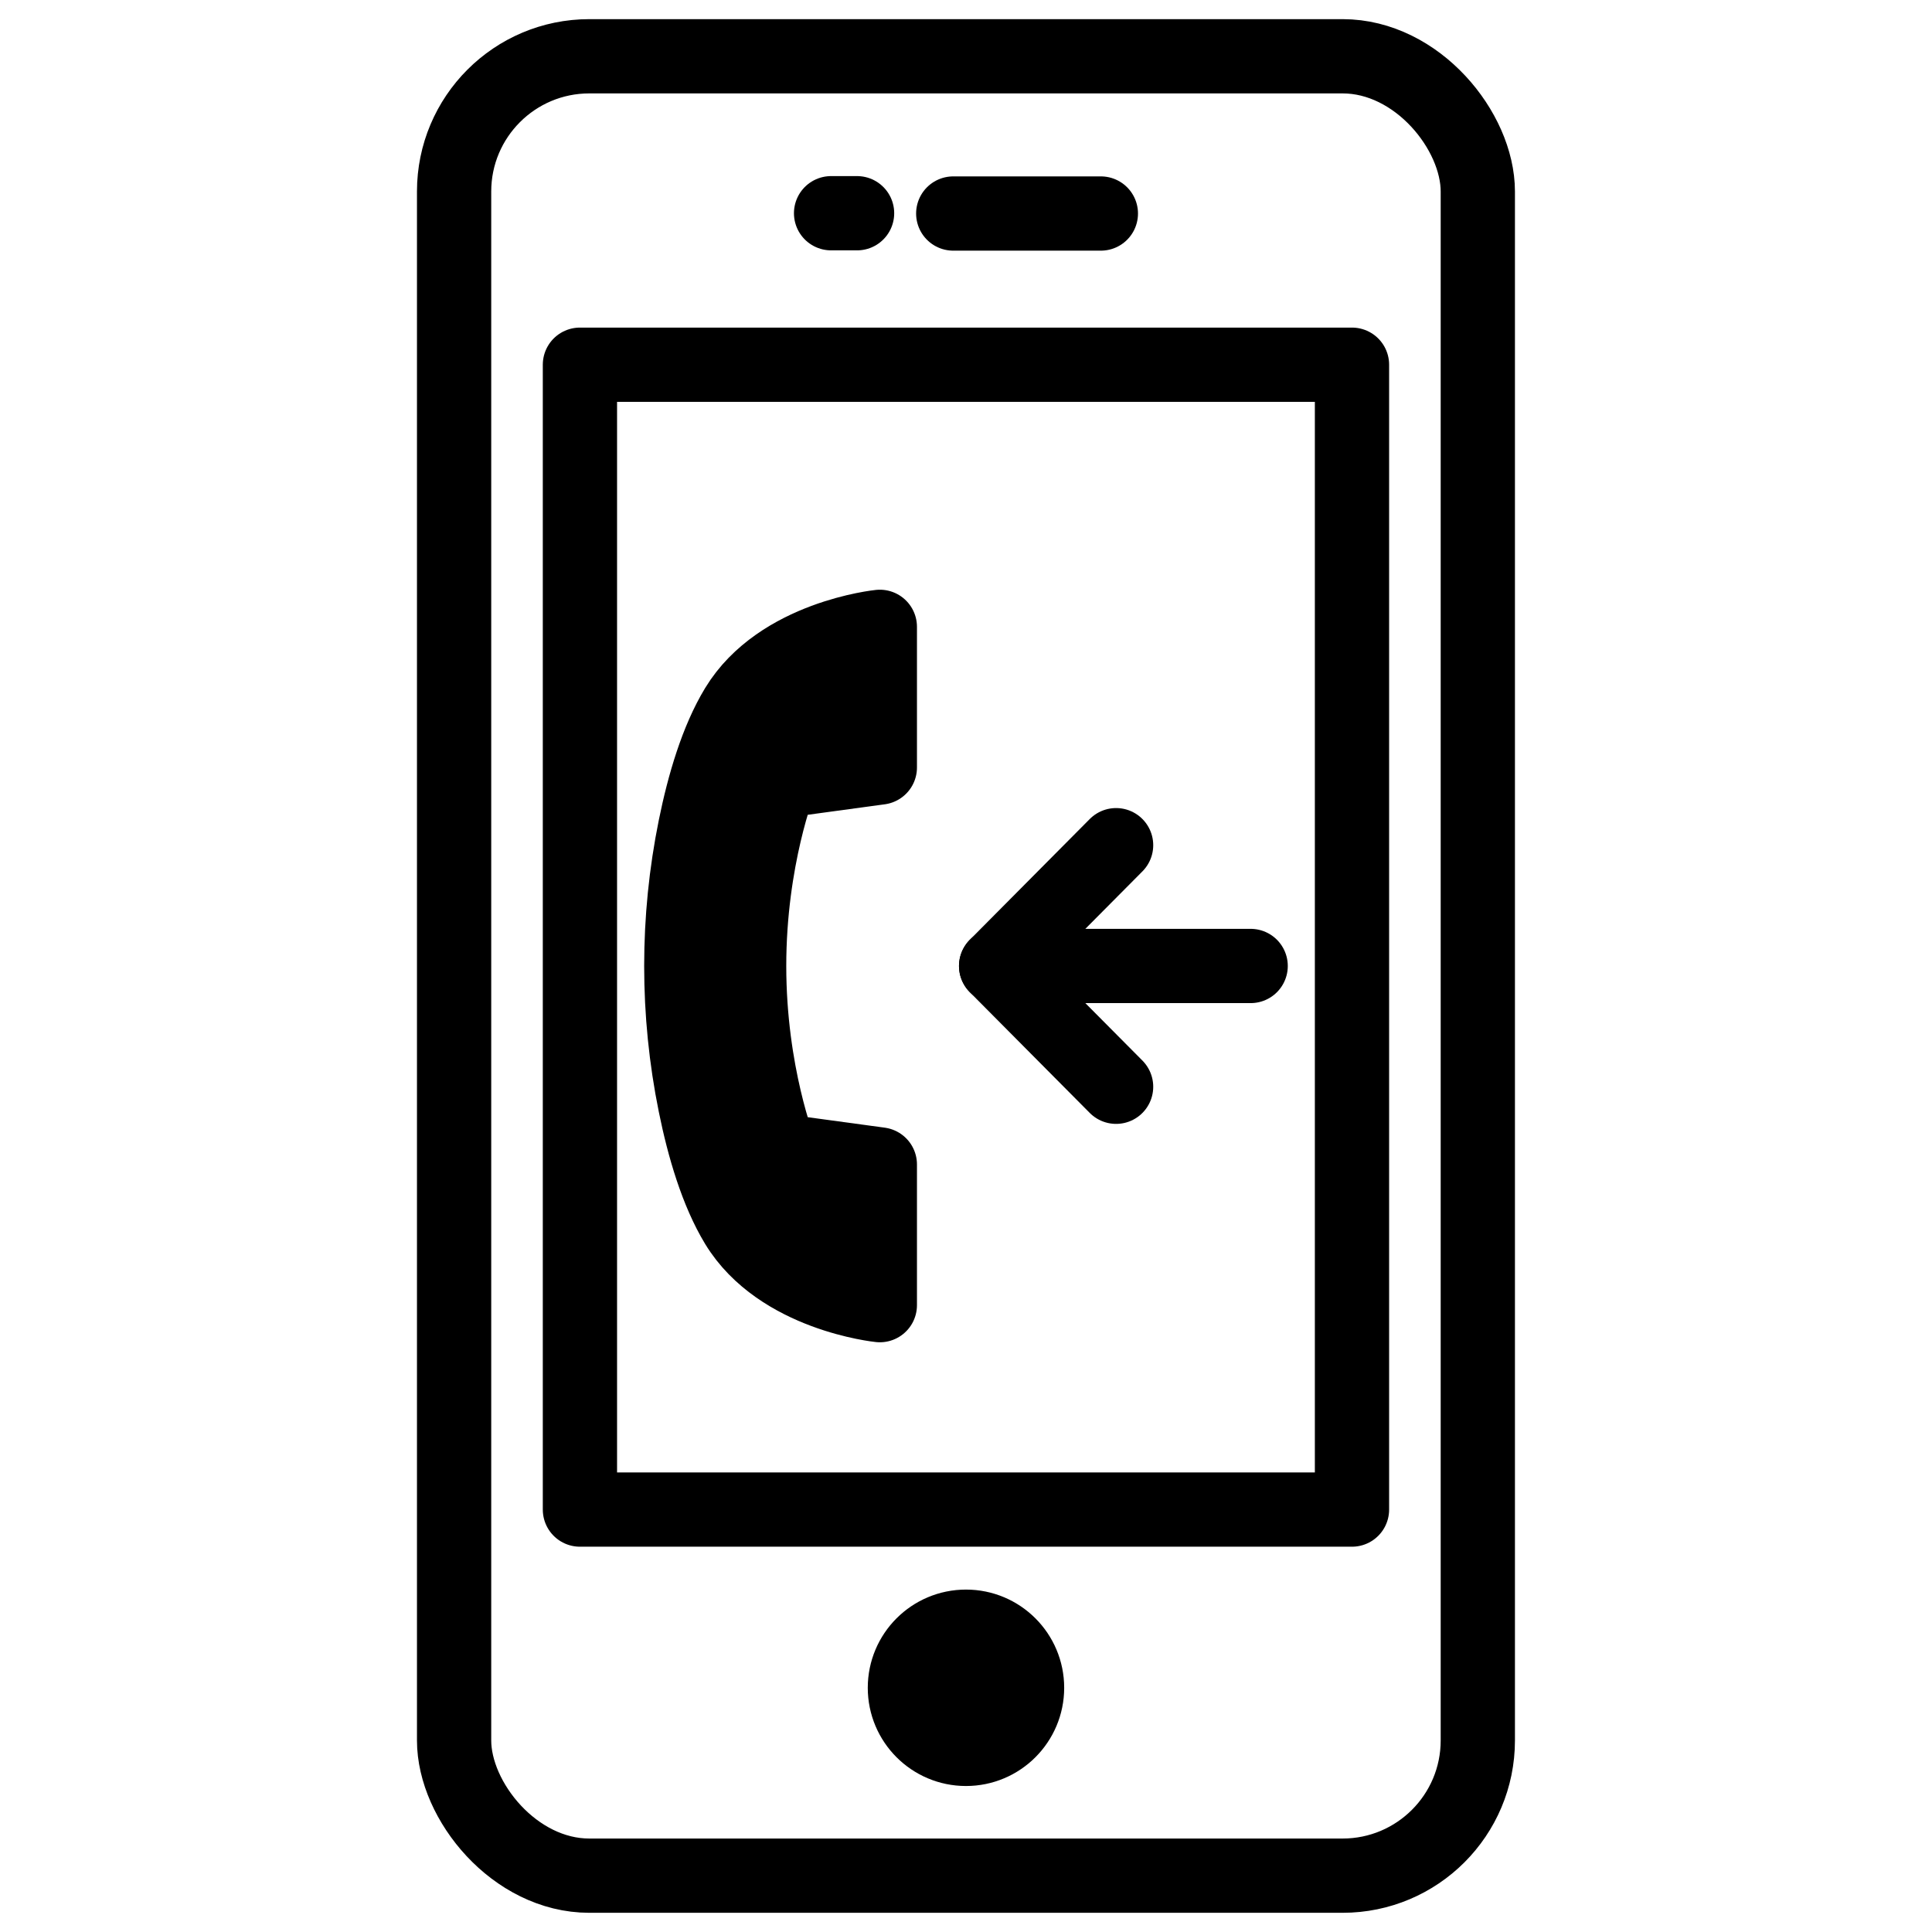 <?xml version="1.0" encoding="UTF-8"?>
<!-- Uploaded to: ICON Repo, www.svgrepo.com, Generator: ICON Repo Mixer Tools -->
<svg width="800px" height="800px" version="1.1" viewBox="144 144 512 512" xmlns="http://www.w3.org/2000/svg">
 <g stroke="#000000" stroke-linecap="round" stroke-linejoin="round" stroke-width="20">
  <path transform="matrix(.984 0 0 .984 148.09 148.09)" d="m232.8 309.46-26.939-3.668s-8.261-20.79-8.261-49.789 8.261-49.789 8.261-49.789l26.939-3.668v-37.883s-26.998 2.731-38.499 21.671c-5.331 8.781-8.88 20.77-11.219 32.33v-0.004c-5.002 24.644-5.002 50.039 0 74.683 2.338 11.56 5.891 23.549 11.219 32.33 11.52 18.94 38.499 21.671 38.499 21.671z"/>
  <path transform="matrix(.984 0 0 .984 148.09 148.09)" d="m332.67 256h-68.55" fill="none"/>
  <path transform="matrix(.984 0 0 .984 148.09 148.09)" d="m296.43 223.47-32.31 32.532 32.31 32.528" fill="none"/>
  <path transform="matrix(.984 0 0 .984 148.09 148.09)" d="m154.56 11h202.87c20.115 0 36.419 20.115 36.419 36.419v417.16c0 20.115-16.308 36.419-36.419 36.419h-202.87c-20.115 0-36.419-20.115-36.419-36.419v-417.16c0-20.115 16.308-36.419 36.419-36.419z" fill="none"/>
  <path transform="matrix(.984 0 0 .984 148.09 148.09)" d="m152.03 94.071h207.93v308.33h-207.93z" fill="none"/>
  <path transform="matrix(.984 0 0 .984 148.09 148.09)" d="m252.57 53.35h39.757" fill="none"/>
  <path transform="matrix(.984 0 0 .984 148.09 148.09)" d="m219.67 53.27h6.999" fill="none"/>
  <path transform="matrix(.984 0 0 .984 148.09 148.09)" d="m272.45 450.4c0 9.083-7.364 16.451-16.447 16.451-9.087 0-16.451-7.368-16.451-16.451 0-9.087 7.364-16.451 16.451-16.451 9.083 0 16.447 7.364 16.447 16.451"/>
 </g>
</svg>
